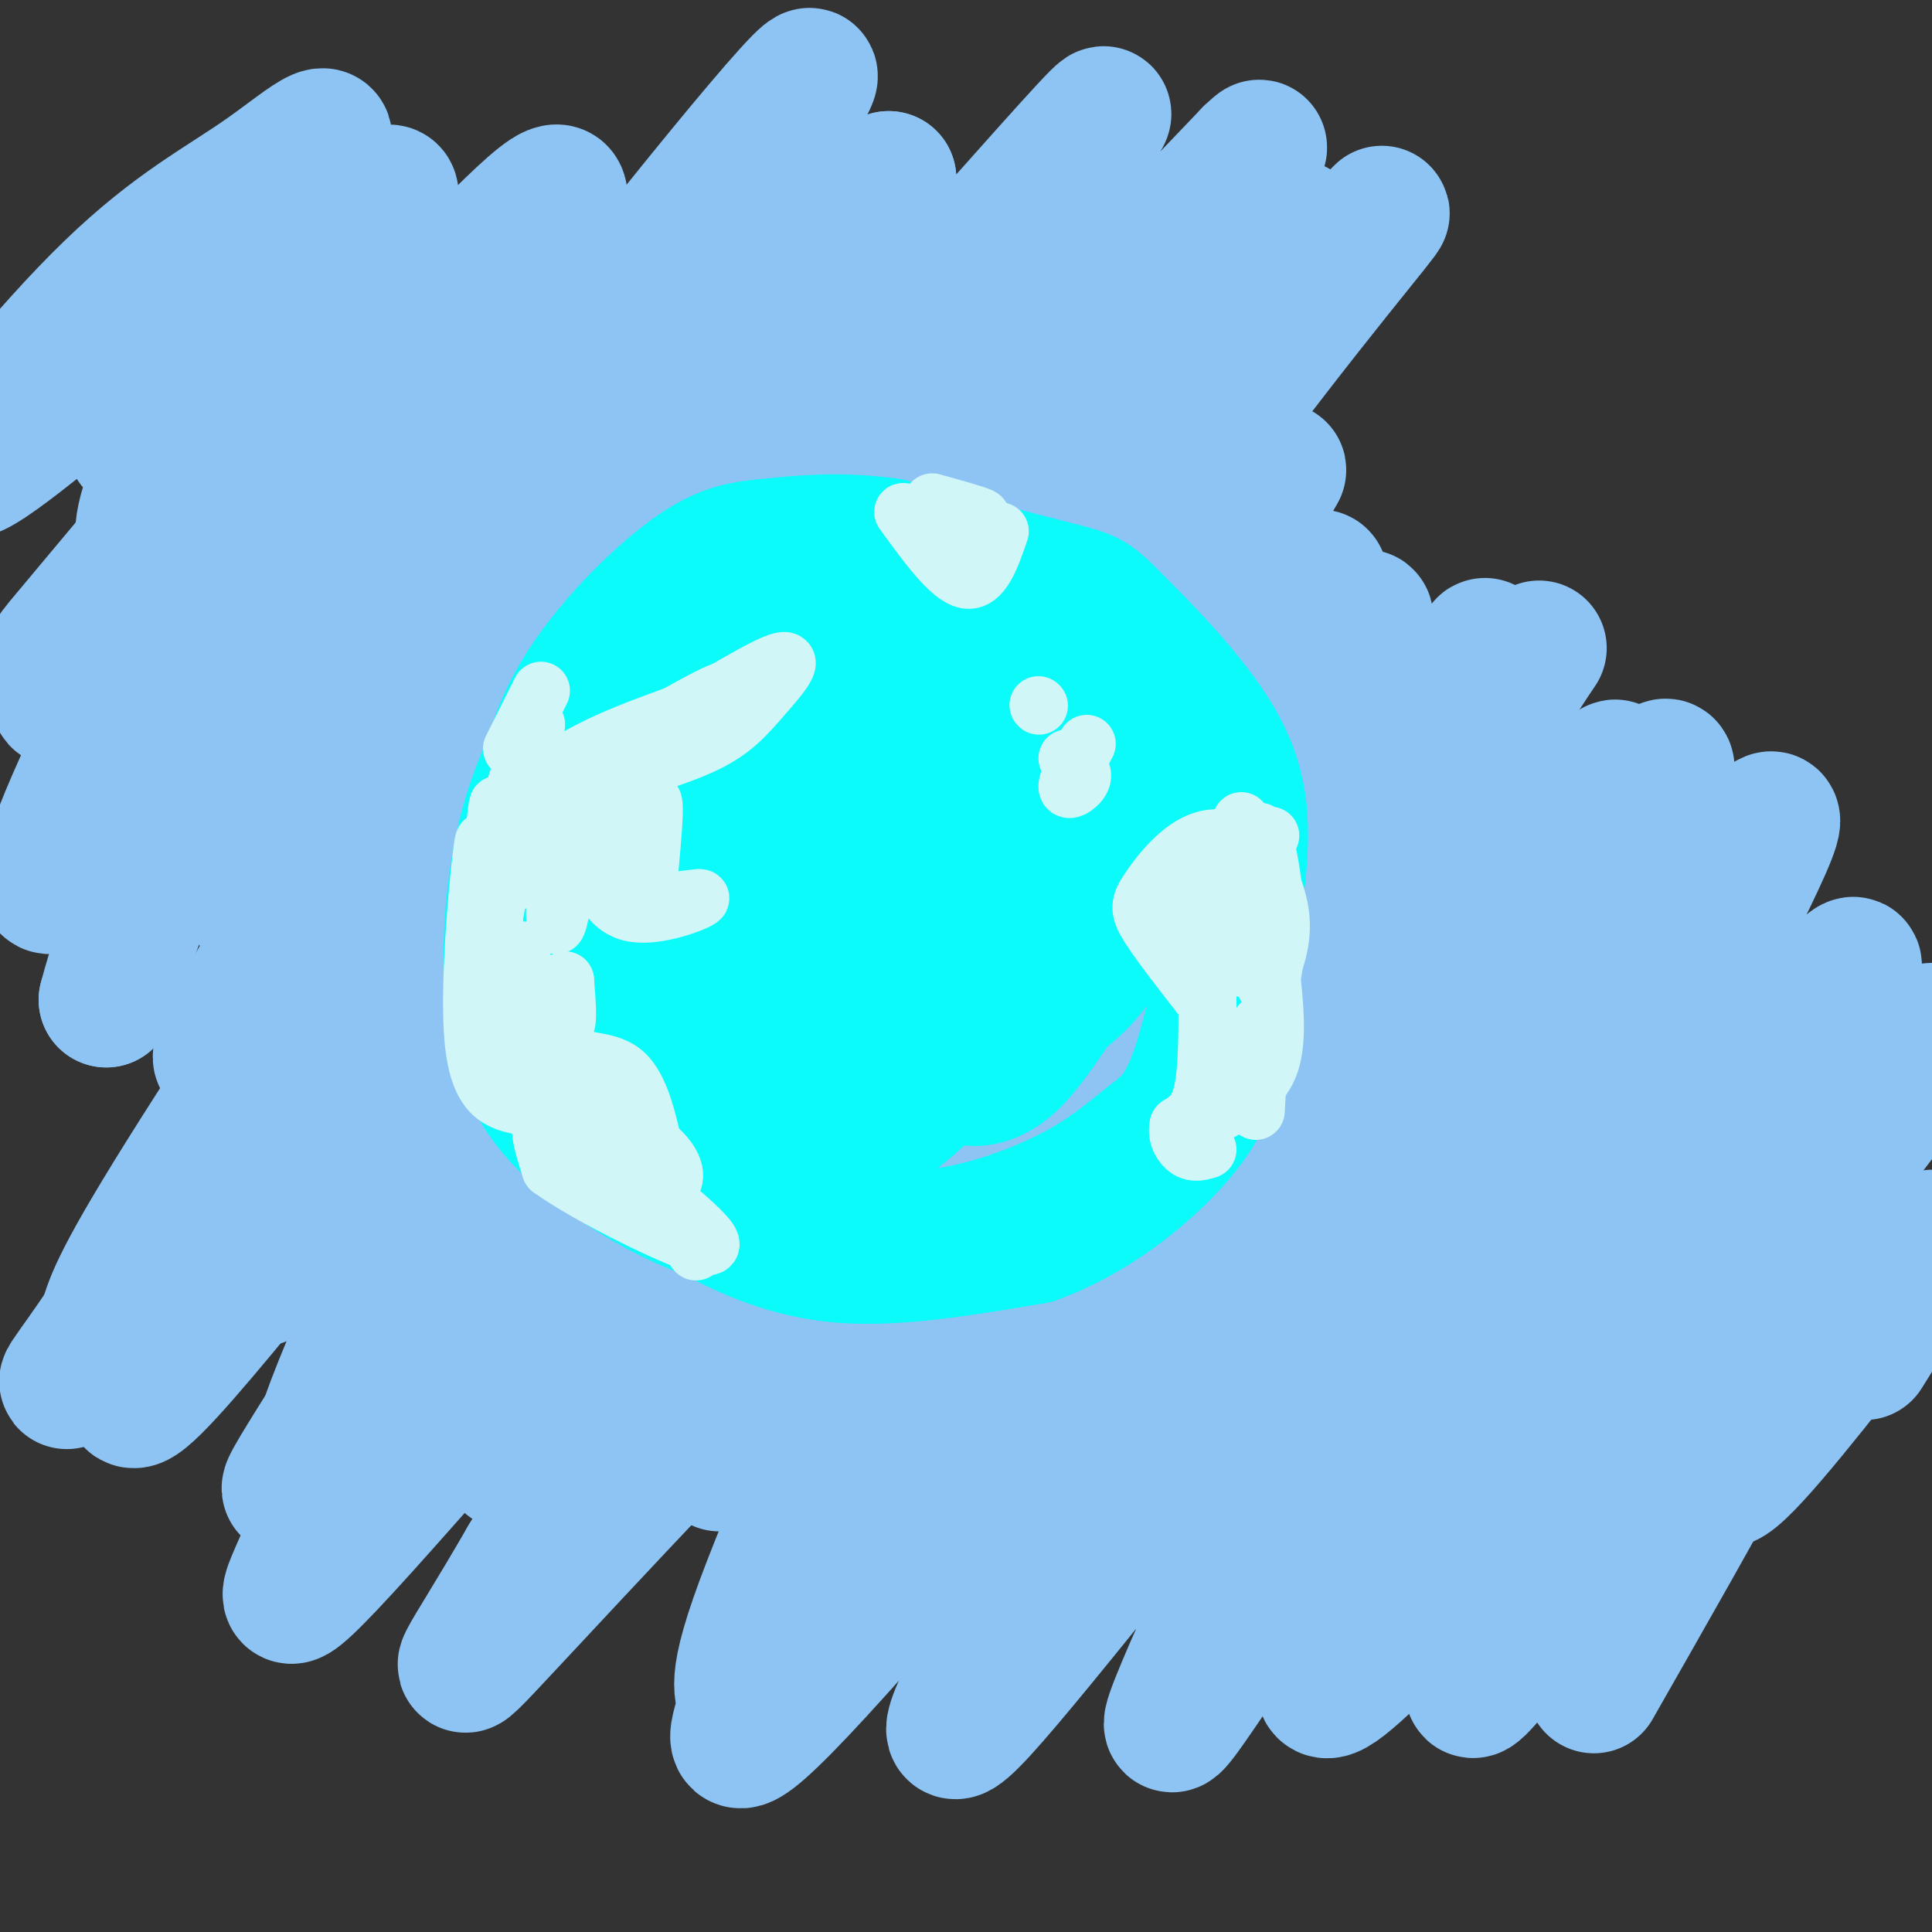 <svg viewBox='0 0 400 400' version='1.1' xmlns='http://www.w3.org/2000/svg' xmlns:xlink='http://www.w3.org/1999/xlink'><rect x="0" y="0" width="400" height="400" fill="#333333" stroke="none"/><g fill='none' stroke='rgb(141,196,244)' stroke-width='28' stroke-linecap='round' stroke-linejoin='round'><path d='M56,94c-3.004,0.715 -6.008,1.430 1,-9c7.008,-10.430 24.027,-32.006 16,-23c-8.027,9.006 -41.099,48.594 -54,64c-12.901,15.406 -5.631,6.631 -1,3c4.631,-3.631 6.623,-2.118 20,-17c13.377,-14.882 38.140,-46.161 37,-47c-1.140,-0.839 -28.183,28.760 -43,47c-14.817,18.240 -17.409,25.120 -20,32'/><path d='M12,144c-0.410,3.554 8.564,-3.562 28,-25c19.436,-21.438 49.332,-57.199 51,-60c1.668,-2.801 -24.894,27.359 -42,50c-17.106,22.641 -24.757,37.764 -30,49c-5.243,11.236 -8.078,18.585 -9,23c-0.922,4.415 0.068,5.896 21,-20c20.932,-25.896 61.807,-79.168 73,-95c11.193,-15.832 -7.294,5.776 -22,25c-14.706,19.224 -25.630,36.064 -35,55c-9.370,18.936 -17.185,39.968 -25,61'/><path d='M22,207c3.000,-11.833 23.000,-71.917 43,-132'/><path d='M65,75c7.167,-22.000 3.583,-11.000 0,0'/><path d='M70,61c8.515,-14.254 17.029,-28.508 5,-17c-12.029,11.508 -44.602,48.776 -47,48c-2.398,-0.776 25.380,-39.598 35,-55c9.620,-15.402 1.084,-7.386 -8,-1c-9.084,6.386 -18.715,11.142 -32,24c-13.285,12.858 -30.224,33.816 -30,37c0.224,3.184 17.612,-11.408 35,-26'/><path d='M28,71c13.238,-11.727 28.833,-28.045 29,-23c0.167,5.045 -15.095,31.453 -22,46c-6.905,14.547 -5.451,17.232 -5,20c0.451,2.768 -0.099,5.620 11,-4c11.099,-9.620 33.846,-31.710 51,-49c17.154,-17.290 28.715,-29.779 22,-14c-6.715,15.779 -31.707,59.827 -45,88c-13.293,28.173 -14.887,40.470 -16,47c-1.113,6.530 -1.747,7.294 4,0c5.747,-7.294 17.873,-22.647 30,-38'/><path d='M87,144c15.517,-20.385 39.311,-52.349 43,-59c3.689,-6.651 -12.727,12.009 -30,40c-17.273,27.991 -35.404,65.311 -46,83c-10.596,17.689 -13.657,15.745 6,-16c19.657,-31.745 62.032,-93.293 69,-103c6.968,-9.707 -21.470,32.425 -40,66c-18.530,33.575 -27.151,58.593 -30,67c-2.849,8.407 0.076,0.204 3,-8'/><path d='M62,214c23.503,-36.748 80.762,-124.618 90,-139c9.238,-14.382 -29.544,44.722 -60,101c-30.456,56.278 -52.584,109.729 -31,81c21.584,-28.729 86.881,-139.637 103,-165c16.119,-25.363 -16.941,34.818 -50,95'/><path d='M114,187c-21.448,42.459 -50.067,101.105 -30,74c20.067,-27.105 88.819,-139.962 102,-161c13.181,-21.038 -29.209,49.742 -56,102c-26.791,52.258 -37.982,85.992 -38,87c-0.018,1.008 11.138,-30.712 28,-64c16.862,-33.288 39.431,-68.144 62,-103'/><path d='M182,122c11.598,-19.419 9.593,-16.466 8,-11c-1.593,5.466 -2.773,13.445 -5,18c-2.227,4.555 -5.500,5.685 -28,53c-22.500,47.315 -64.227,140.817 -48,117c16.227,-23.817 90.407,-164.951 106,-198c15.593,-33.049 -27.402,41.986 -53,92c-25.598,50.014 -33.799,75.007 -42,100'/><path d='M120,293c-0.826,4.132 18.110,-35.539 48,-89c29.890,-53.461 70.733,-120.711 57,-89c-13.733,31.711 -82.044,162.384 -79,167c3.044,4.616 77.441,-116.824 105,-162c27.559,-45.176 8.279,-14.088 -11,17'/><path d='M240,137c-14.720,24.700 -46.020,77.950 -65,113c-18.980,35.050 -25.639,51.901 -26,53c-0.361,1.099 5.575,-13.555 12,-28c6.425,-14.445 13.338,-28.683 35,-59c21.662,-30.317 58.072,-76.715 71,-91c12.928,-14.285 2.372,3.542 2,4c-0.372,0.458 9.438,-16.454 -10,21c-19.438,37.454 -68.125,129.272 -80,153c-11.875,23.728 13.063,-20.636 38,-65'/><path d='M217,238c21.513,-35.383 56.297,-91.341 64,-106c7.703,-14.659 -11.675,11.980 -23,29c-11.325,17.020 -14.598,24.423 -35,62c-20.402,37.577 -57.932,105.330 -38,83c19.932,-22.330 97.328,-134.743 117,-164c19.672,-29.257 -18.379,24.641 -43,63c-24.621,38.359 -35.810,61.180 -47,84'/><path d='M212,289c-9.530,16.624 -9.854,16.182 -12,18c-2.146,1.818 -6.113,5.894 1,-8c7.113,-13.894 25.306,-45.758 47,-76c21.694,-30.242 46.888,-58.863 60,-75c13.112,-16.137 14.144,-19.789 3,-2c-11.144,17.789 -34.462,57.020 -58,97c-23.538,39.980 -47.297,80.709 -34,67c13.297,-13.709 63.648,-81.854 114,-150'/><path d='M333,160c9.181,-9.557 -24.868,41.551 -44,78c-19.132,36.449 -23.348,58.238 -27,70c-3.652,11.762 -6.741,13.498 -8,12c-1.259,-1.498 -0.687,-6.230 5,-19c5.687,-12.770 16.491,-33.577 27,-52c10.509,-18.423 20.725,-34.461 34,-55c13.275,-20.539 29.610,-45.577 24,-31c-5.610,14.577 -33.164,68.771 -50,106c-16.836,37.229 -22.953,57.494 -20,55c2.953,-2.494 14.977,-27.747 27,-53'/><path d='M301,271c8.921,-17.286 17.723,-34.000 32,-56c14.277,-22.000 34.030,-49.285 34,-45c-0.030,4.285 -19.842,40.140 -35,74c-15.158,33.860 -25.661,65.724 -25,68c0.661,2.276 12.485,-25.036 23,-45c10.515,-19.964 19.721,-32.579 28,-42c8.279,-9.421 15.632,-15.649 21,-21c5.368,-5.351 8.753,-9.825 -3,13c-11.753,22.825 -38.644,72.950 -48,90c-9.356,17.050 -1.178,1.025 7,-15'/><path d='M335,292c13.969,-18.698 45.390,-57.944 58,-72c12.610,-14.056 6.409,-2.921 0,6c-6.409,8.921 -13.027,15.630 -24,36c-10.973,20.370 -26.302,54.403 -21,51c5.302,-3.403 31.236,-44.242 37,-55c5.764,-10.758 -8.640,8.565 -18,24c-9.360,15.435 -13.674,26.981 -9,24c4.674,-2.981 18.337,-20.491 32,-38'/><path d='M390,268c7.822,-9.378 11.378,-13.822 10,-11c-1.378,2.822 -7.689,12.911 -14,23'/><path d='M142,48c-6.448,6.015 -12.896,12.030 -22,25c-9.104,12.970 -20.864,32.893 -27,41c-6.136,8.107 -6.647,4.396 12,-21c18.647,-25.396 56.452,-72.477 62,-77c5.548,-4.523 -21.160,33.513 -41,64c-19.840,30.487 -32.811,53.425 -22,45c10.811,-8.425 45.406,-48.212 80,-88'/><path d='M184,37c-5.961,13.639 -60.862,91.735 -53,90c7.862,-1.735 78.488,-83.302 94,-100c15.512,-16.698 -24.090,31.473 -44,60c-19.910,28.527 -20.130,37.411 -23,45c-2.870,7.589 -8.392,13.883 8,-3c16.392,-16.883 54.696,-56.941 93,-97'/><path d='M259,32c8.677,-8.343 -16.130,19.300 -42,53c-25.870,33.700 -52.802,73.458 -37,59c15.802,-14.458 74.339,-83.133 86,-95c11.661,-11.867 -23.553,33.074 -49,70c-25.447,36.926 -41.128,65.836 -32,57c9.128,-8.836 43.064,-55.418 77,-102'/><path d='M262,74c19.202,-24.699 28.708,-35.448 22,-27c-6.708,8.448 -29.629,36.092 -61,81c-31.371,44.908 -71.192,107.078 -61,95c10.192,-12.078 70.398,-98.406 75,-113c4.602,-14.594 -46.399,42.544 -83,85c-36.601,42.456 -58.800,70.228 -81,98'/><path d='M73,293c-16.844,20.453 -18.455,22.585 1,-8c19.455,-30.585 59.975,-93.888 65,-110c5.025,-16.112 -25.446,14.967 -56,51c-30.554,36.033 -61.190,77.019 -55,60c6.190,-17.019 49.205,-92.044 55,-106c5.795,-13.956 -25.630,33.155 -42,59c-16.370,25.845 -17.685,30.422 -19,35'/><path d='M22,274c-6.575,10.127 -13.514,17.944 -2,6c11.514,-11.944 41.479,-43.648 59,-60c17.521,-16.352 22.596,-17.352 25,-16c2.404,1.352 2.137,5.057 -6,23c-8.137,17.943 -24.144,50.123 -30,67c-5.856,16.877 -1.559,18.452 -4,26c-2.441,7.548 -11.619,21.071 11,-4c22.619,-25.071 77.034,-88.734 88,-94c10.966,-5.266 -21.517,47.867 -54,101'/><path d='M109,323c-13.034,22.620 -18.620,28.671 -4,13c14.620,-15.671 49.448,-53.062 66,-69c16.552,-15.938 14.830,-10.422 17,-13c2.170,-2.578 8.231,-13.248 2,2c-6.231,15.248 -24.755,56.415 -32,76c-7.245,19.585 -3.212,17.588 -4,22c-0.788,4.412 -6.397,15.234 15,-8c21.397,-23.234 69.799,-80.525 82,-93c12.201,-12.475 -11.800,19.864 -25,41c-13.200,21.136 -15.600,31.068 -18,41'/><path d='M208,335c-7.341,14.926 -16.692,31.741 -5,19c11.692,-12.741 44.427,-55.037 60,-73c15.573,-17.963 13.983,-11.594 16,-13c2.017,-1.406 7.640,-10.587 -1,9c-8.640,19.587 -31.543,67.941 -35,78c-3.457,10.059 12.531,-18.176 33,-44c20.469,-25.824 45.420,-49.235 50,-50c4.580,-0.765 -11.210,21.118 -27,43'/><path d='M299,304c-13.074,21.027 -32.259,52.096 -22,45c10.259,-7.096 49.960,-52.356 69,-75c19.040,-22.644 17.417,-22.673 3,0c-14.417,22.673 -41.627,68.046 -44,75c-2.373,6.954 20.092,-24.512 34,-41c13.908,-16.488 19.259,-17.996 21,-17c1.741,0.996 -0.130,4.498 -2,8'/><path d='M358,299c-5.000,9.667 -16.500,29.833 -28,50'/></g>
<g fill='none' stroke='rgb(11,250,250)' stroke-width='28' stroke-linecap='round' stroke-linejoin='round'><path d='M188,133c-1.375,-2.653 -2.749,-5.307 -6,-7c-3.251,-1.693 -8.377,-2.426 -18,-1c-9.623,1.426 -23.742,5.012 -33,11c-9.258,5.988 -13.655,14.377 -17,22c-3.345,7.623 -5.637,14.479 -7,24c-1.363,9.521 -1.798,21.707 0,31c1.798,9.293 5.830,15.694 13,22c7.170,6.306 17.477,12.516 27,16c9.523,3.484 18.261,4.242 27,5'/><path d='M174,256c8.802,0.955 17.308,0.841 26,-1c8.692,-1.841 17.570,-5.410 24,-9c6.430,-3.590 10.413,-7.200 14,-10c3.587,-2.800 6.779,-4.789 10,-14c3.221,-9.211 6.471,-25.642 8,-38c1.529,-12.358 1.338,-20.642 -4,-30c-5.338,-9.358 -15.822,-19.789 -21,-25c-5.178,-5.211 -5.051,-5.203 -12,-7c-6.949,-1.797 -20.975,-5.398 -35,-9'/><path d='M184,113c-10.157,-1.450 -18.050,-0.575 -24,0c-5.950,0.575 -9.957,0.850 -17,6c-7.043,5.150 -17.121,15.174 -23,25c-5.879,9.826 -7.561,19.453 -9,30c-1.439,10.547 -2.637,22.014 0,33c2.637,10.986 9.109,21.491 16,29c6.891,7.509 14.201,12.022 22,16c7.799,3.978 16.085,7.422 27,8c10.915,0.578 24.457,-1.711 38,-4'/><path d='M214,256c11.894,-4.234 22.628,-12.820 29,-20c6.372,-7.180 8.381,-12.955 10,-22c1.619,-9.045 2.847,-21.359 3,-30c0.153,-8.641 -0.768,-13.608 -8,-21c-7.232,-7.392 -20.773,-17.208 -28,-23c-7.227,-5.792 -8.138,-7.559 -17,-9c-8.862,-1.441 -25.675,-2.554 -36,-1c-10.325,1.554 -14.163,5.777 -18,10'/><path d='M149,140c-4.545,2.594 -6.909,4.080 -10,8c-3.091,3.920 -6.910,10.276 -9,18c-2.090,7.724 -2.451,16.818 -1,24c1.451,7.182 4.716,12.454 9,17c4.284,4.546 9.588,8.366 17,11c7.412,2.634 16.931,4.080 24,3c7.069,-1.080 11.689,-4.687 16,-9c4.311,-4.313 8.313,-9.331 11,-16c2.687,-6.669 4.057,-14.987 3,-21c-1.057,-6.013 -4.543,-9.719 -6,-12c-1.457,-2.281 -0.885,-3.137 -7,-4c-6.115,-0.863 -18.915,-1.732 -25,-2c-6.085,-0.268 -5.453,0.066 -7,3c-1.547,2.934 -5.274,8.467 -9,14'/><path d='M155,174c-2.000,4.767 -2.498,9.683 -2,14c0.498,4.317 1.994,8.033 7,10c5.006,1.967 13.523,2.183 20,-3c6.477,-5.183 10.914,-15.765 13,-22c2.086,-6.235 1.819,-8.123 0,-10c-1.819,-1.877 -5.191,-3.742 -11,-5c-5.809,-1.258 -14.055,-1.908 -20,1c-5.945,2.908 -9.589,9.376 -11,14c-1.411,4.624 -0.588,7.405 0,9c0.588,1.595 0.941,2.005 4,3c3.059,0.995 8.824,2.576 16,0c7.176,-2.576 15.765,-9.307 19,-11c3.235,-1.693 1.118,1.654 -1,5'/><path d='M189,179c-2.614,2.662 -8.648,6.815 -15,9c-6.352,2.185 -13.020,2.400 -16,1c-2.980,-1.400 -2.271,-4.417 -2,-7c0.271,-2.583 0.104,-4.734 2,-9c1.896,-4.266 5.854,-10.649 18,-15c12.146,-4.351 32.480,-6.672 41,-7c8.520,-0.328 5.225,1.335 5,5c-0.225,3.665 2.619,9.330 1,15c-1.619,5.670 -7.700,11.343 -18,16c-10.300,4.657 -24.818,8.298 -31,7c-6.182,-1.298 -4.028,-7.533 -3,-12c1.028,-4.467 0.931,-7.164 4,-12c3.069,-4.836 9.306,-11.810 17,-15c7.694,-3.190 16.847,-2.595 26,-2'/><path d='M218,153c4.689,-0.142 3.413,0.503 4,4c0.587,3.497 3.037,9.845 1,17c-2.037,7.155 -8.561,15.116 -17,21c-8.439,5.884 -18.795,9.692 -26,11c-7.205,1.308 -11.261,0.116 -12,-2c-0.739,-2.116 1.839,-5.157 8,-6c6.161,-0.843 15.905,0.512 23,0c7.095,-0.512 11.541,-2.891 13,-5c1.459,-2.109 -0.070,-3.946 0,-5c0.070,-1.054 1.741,-1.324 -5,-2c-6.741,-0.676 -21.892,-1.759 -32,0c-10.108,1.759 -15.174,6.360 -19,11c-3.826,4.640 -6.413,9.320 -9,14'/><path d='M147,211c-1.655,3.178 -1.291,4.122 0,6c1.291,1.878 3.511,4.689 11,7c7.489,2.311 20.247,4.121 29,2c8.753,-2.121 13.501,-8.172 17,-12c3.499,-3.828 5.749,-5.431 1,-7c-4.749,-1.569 -16.497,-3.103 -25,-2c-8.503,1.103 -13.761,4.843 -17,10c-3.239,5.157 -4.459,11.733 -5,15c-0.541,3.267 -0.403,3.226 3,4c3.403,0.774 10.070,2.362 16,1c5.930,-1.362 11.123,-5.675 19,-14c7.877,-8.325 18.439,-20.663 29,-33'/><path d='M225,188c4.724,-3.191 2.033,5.330 0,10c-2.033,4.670 -3.410,5.489 -6,9c-2.590,3.511 -6.394,9.715 -10,13c-3.606,3.285 -7.013,3.651 -9,3c-1.987,-0.651 -2.553,-2.318 -1,-8c1.553,-5.682 5.225,-15.378 9,-22c3.775,-6.622 7.653,-10.169 12,-13c4.347,-2.831 9.162,-4.945 11,-2c1.838,2.945 0.700,10.949 -2,17c-2.700,6.051 -6.961,10.148 -13,14c-6.039,3.852 -13.857,7.460 -16,5c-2.143,-2.460 1.388,-10.989 6,-17c4.612,-6.011 10.306,-9.506 16,-13'/></g>
<g fill='none' stroke='rgb(208,246,247)' stroke-width='12' stroke-linecap='round' stroke-linejoin='round'><path d='M111,159c0.486,2.493 0.973,4.986 11,0c10.027,-4.986 29.595,-17.450 37,-21c7.405,-3.550 2.648,1.813 -1,6c-3.648,4.187 -6.185,7.196 -12,10c-5.815,2.804 -14.907,5.402 -24,8'/><path d='M122,162c-6.795,1.410 -11.782,0.936 -11,1c0.782,0.064 7.333,0.667 11,1c3.667,0.333 4.449,0.397 10,-4c5.551,-4.397 15.872,-13.256 18,-16c2.128,-2.744 -3.936,0.628 -10,4'/><path d='M140,148c-8.607,3.143 -25.125,9.000 -27,15c-1.875,6.000 10.893,12.143 16,13c5.107,0.857 2.554,-3.571 0,-8'/><path d='M129,168c0.022,-3.033 0.078,-6.617 0,-3c-0.078,3.617 -0.290,14.435 1,14c1.290,-0.435 4.083,-12.124 5,-13c0.917,-0.876 -0.041,9.062 -1,19'/><path d='M134,185c3.060,2.845 11.208,0.458 11,1c-0.208,0.542 -8.774,4.012 -14,3c-5.226,-1.012 -7.113,-6.506 -9,-12'/><path d='M122,177c-2.103,-2.532 -2.862,-2.864 -4,2c-1.138,4.864 -2.656,14.922 -3,12c-0.344,-2.922 0.484,-18.825 -1,-21c-1.484,-2.175 -5.281,9.379 -7,12c-1.719,2.621 -1.359,-3.689 -1,-10'/><path d='M106,172c0.183,-4.919 1.142,-12.215 0,-5c-1.142,7.215 -4.384,28.943 -5,28c-0.616,-0.943 1.396,-24.555 2,-28c0.604,-3.445 -0.198,13.278 -1,30'/><path d='M102,197c0.135,7.399 0.973,10.898 2,14c1.027,3.102 2.242,5.809 3,2c0.758,-3.809 1.059,-14.134 1,-16c-0.059,-1.866 -0.477,4.729 1,10c1.477,5.271 4.851,9.220 6,9c1.149,-0.220 0.075,-4.610 -1,-9'/><path d='M114,207c0.511,0.111 2.289,4.889 3,5c0.711,0.111 0.356,-4.444 0,-9'/><path d='M117,203c-0.631,1.702 -2.208,10.458 0,14c2.208,3.542 8.202,1.869 12,5c3.798,3.131 5.399,11.065 7,19'/><path d='M136,241c-0.209,-0.603 -4.233,-11.612 -11,-17c-6.767,-5.388 -16.278,-5.156 -14,-2c2.278,3.156 16.344,9.234 23,14c6.656,4.766 5.902,8.219 5,9c-0.902,0.781 -1.951,-1.109 -3,-3'/><path d='M136,242c-3.790,-4.191 -11.765,-13.167 -16,-17c-4.235,-3.833 -4.732,-2.521 -6,0c-1.268,2.521 -3.309,6.253 0,11c3.309,4.747 11.968,10.509 12,9c0.032,-1.509 -8.562,-10.288 -12,-12c-3.438,-1.712 -1.719,3.644 0,9'/><path d='M114,242c7.822,5.667 27.378,15.333 32,16c4.622,0.667 -5.689,-7.667 -16,-16'/><path d='M130,242c-6.177,-7.377 -13.620,-17.820 -17,-22c-3.380,-4.180 -2.696,-2.098 -3,-1c-0.304,1.098 -1.597,1.212 1,5c2.597,3.788 9.084,11.251 9,12c-0.084,0.749 -6.738,-5.214 -11,-13c-4.262,-7.786 -6.131,-17.393 -8,-27'/><path d='M101,196c-1.226,-11.143 -0.292,-25.500 -1,-21c-0.708,4.500 -3.060,27.857 -2,40c1.060,12.143 5.530,13.071 10,14'/><path d='M144,259c0.000,0.000 0.100,0.100 0.1,0.1'/><path d='M225,154c-2.089,3.933 -4.178,7.867 -4,9c0.178,1.133 2.622,-0.533 3,-2c0.378,-1.467 -1.311,-2.733 -3,-4'/><path d='M215,146c0.000,0.000 0.100,0.100 0.1,0.1'/><path d='M187,106c4.833,6.667 9.667,13.333 13,14c3.333,0.667 5.167,-4.667 7,-10'/><path d='M193,104c4.500,1.250 9.000,2.500 10,3c1.000,0.500 -1.500,0.250 -4,0'/><path d='M261,176c-2.711,-0.267 -5.422,-0.533 -6,1c-0.578,1.533 0.978,4.867 -1,7c-1.978,2.133 -7.489,3.067 -13,4'/><path d='M241,188c-2.167,1.333 -1.083,2.667 0,4'/><path d='M255,173c-3.889,2.756 -7.778,5.511 -11,9c-3.222,3.489 -5.778,7.711 -3,10c2.778,2.289 10.889,2.644 19,3'/><path d='M261,173c-1.652,-0.960 -3.303,-1.921 -3,0c0.303,1.921 2.562,6.722 3,7c0.438,0.278 -0.944,-3.967 -4,-5c-3.056,-1.033 -7.784,1.145 -10,3c-2.216,1.855 -1.919,3.387 0,4c1.919,0.613 5.459,0.306 9,0'/><path d='M256,182c2.797,-0.809 5.291,-2.830 4,-5c-1.291,-2.170 -6.367,-4.489 -11,-3c-4.633,1.489 -8.824,6.785 -11,10c-2.176,3.215 -2.336,4.347 0,8c2.336,3.653 7.168,9.826 12,16'/><path d='M260,179c-0.946,12.280 -1.893,24.560 -2,21c-0.107,-3.560 0.625,-22.958 2,-27c1.375,-4.042 3.393,7.274 4,15c0.607,7.726 -0.196,11.863 -1,16'/><path d='M257,170c3.583,6.667 7.167,13.333 8,19c0.833,5.667 -1.083,10.333 -3,15'/><path d='M250,206c0.000,7.750 0.000,15.500 -1,20c-1.000,4.500 -3.000,5.750 -5,7'/><path d='M244,233c-0.511,2.200 0.711,4.200 2,5c1.289,0.800 2.644,0.400 4,0'/><path d='M263,200c0.833,7.500 1.667,15.000 0,20c-1.667,5.000 -5.833,7.500 -10,10'/><path d='M261,212c0.000,0.000 -1.000,18.000 -1,18'/><path d='M257,173c0.000,0.000 6.000,0.000 6,0'/><path d='M112,155c0.000,0.000 0.100,0.100 0.1,0.1'/><path d='M107,162c0.000,0.000 4.000,-12.000 4,-12'/><path d='M106,155c0.000,0.000 6.000,-12.000 6,-12'/></g>
</svg>
